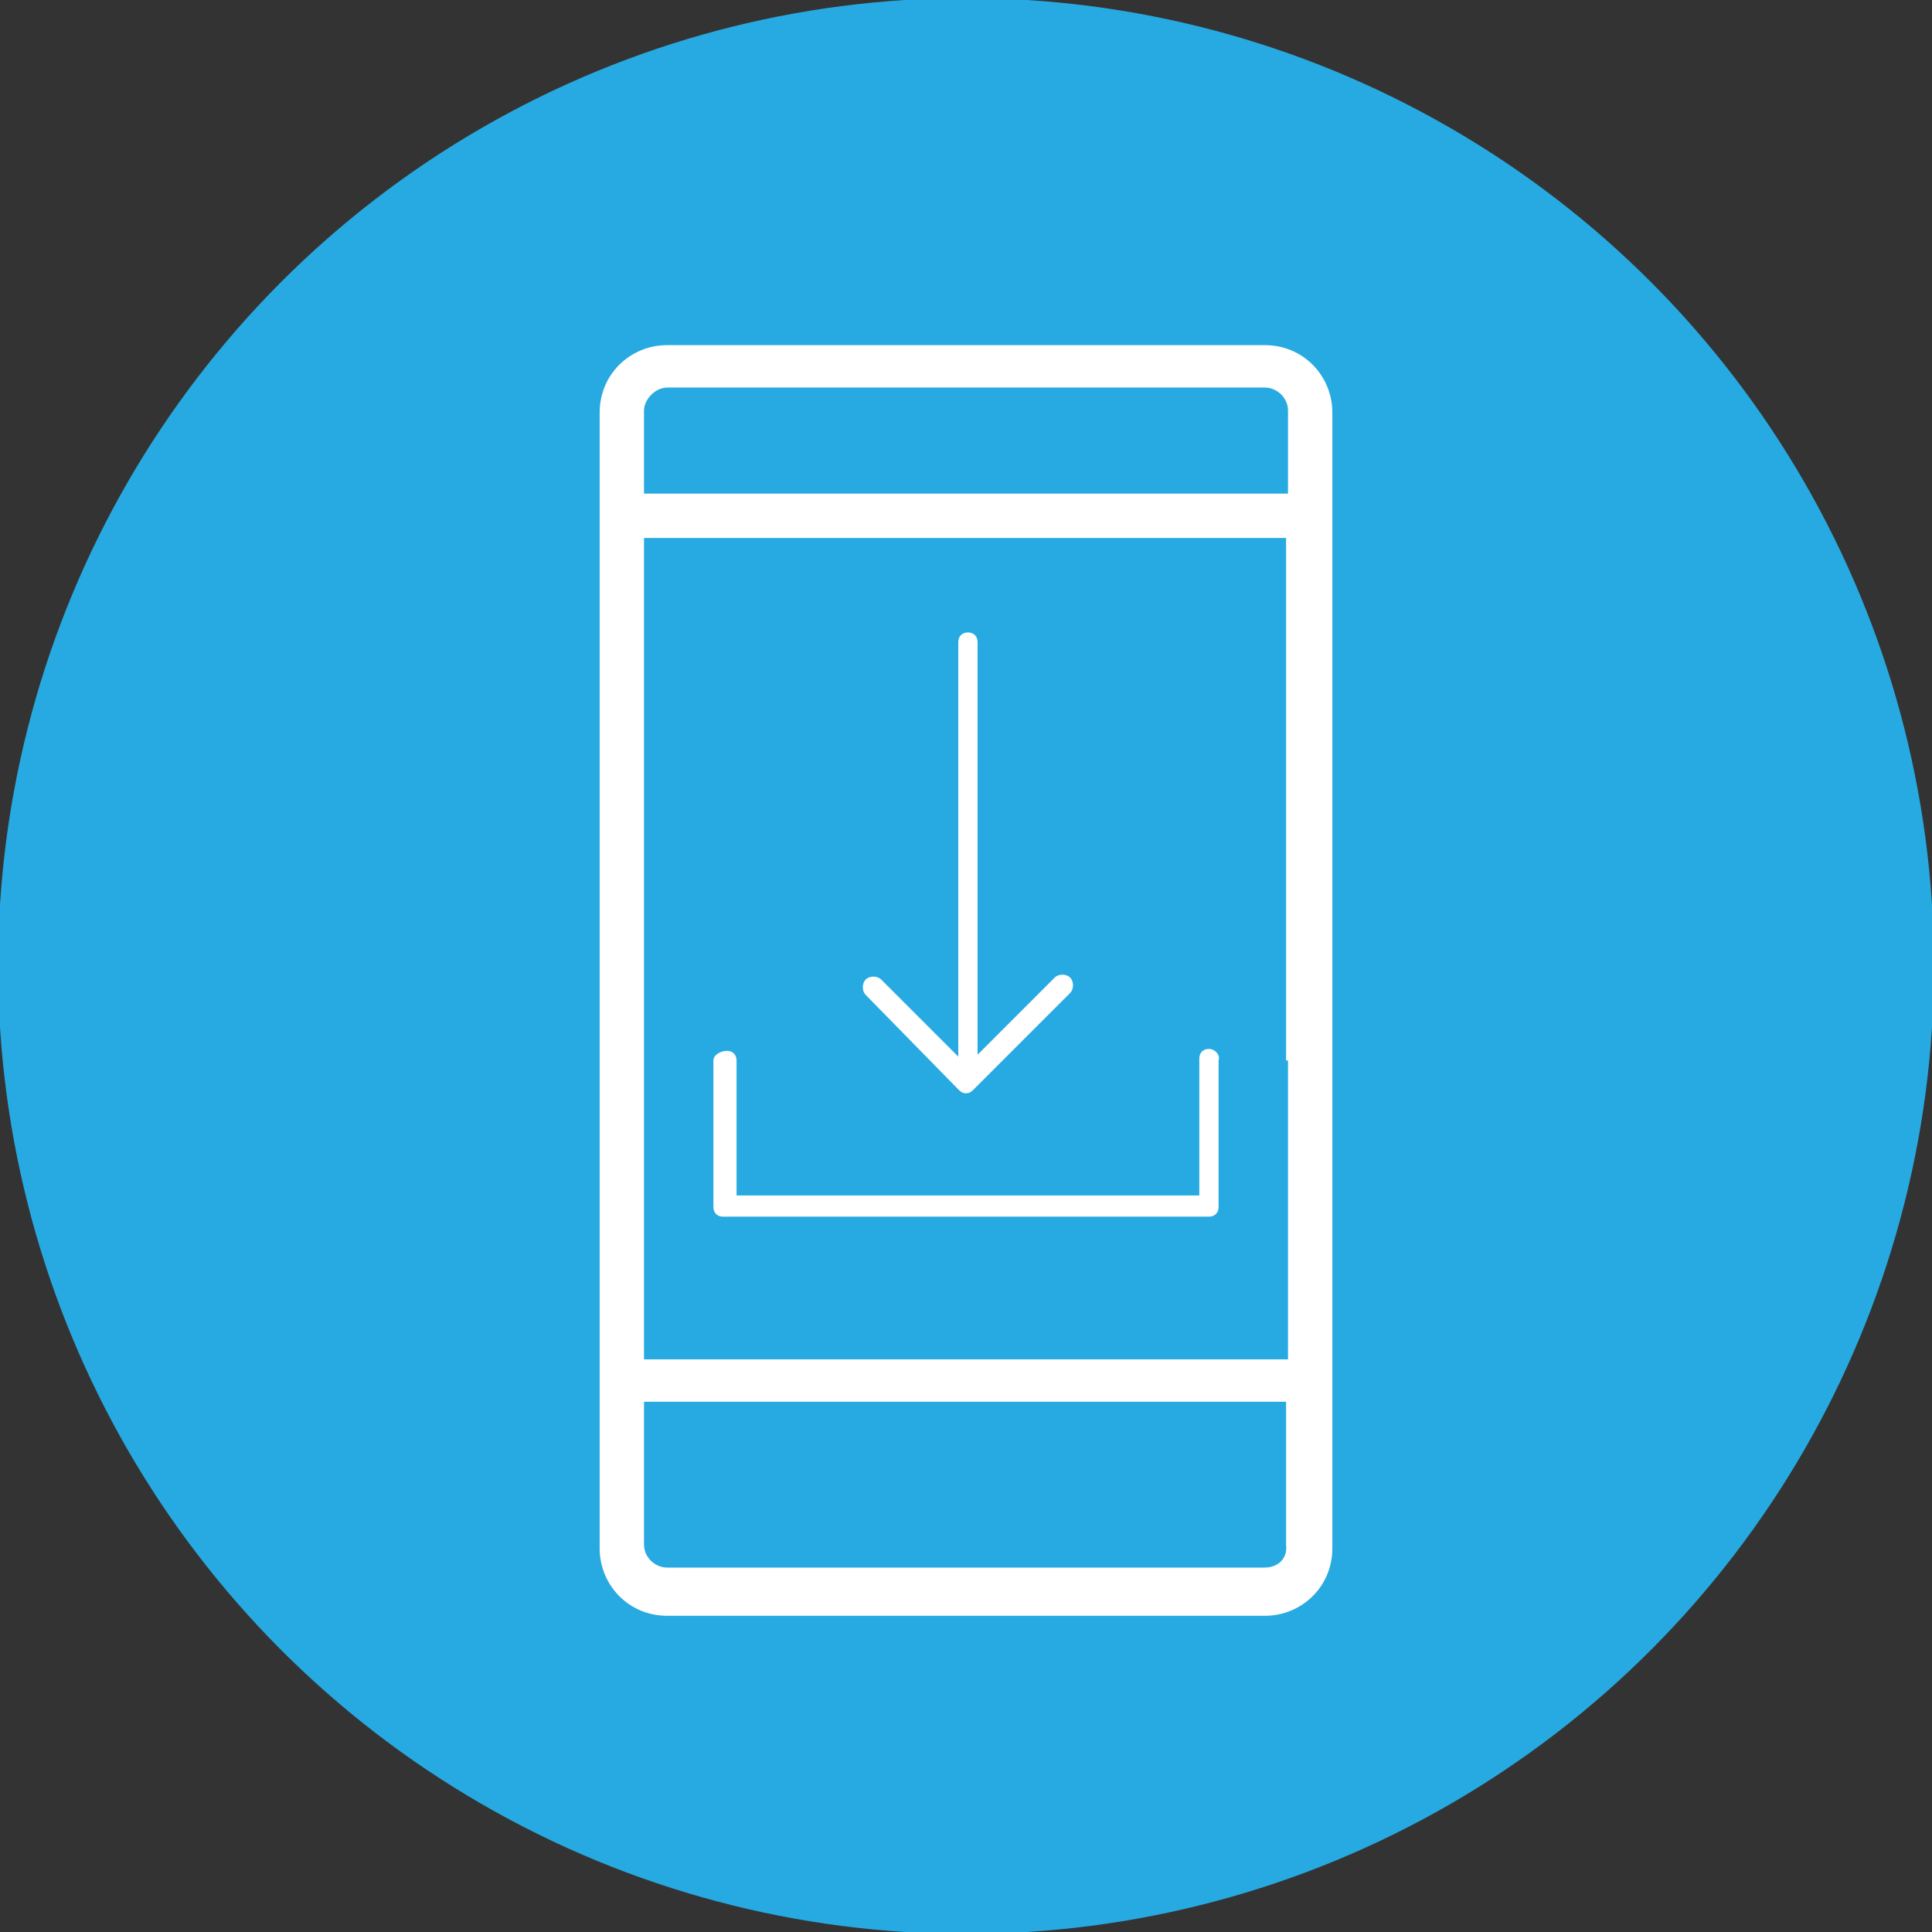 <?xml version="1.0" encoding="UTF-8"?> <!-- Generator: Adobe Illustrator 25.2.1, SVG Export Plug-In . SVG Version: 6.00 Build 0) --> <svg xmlns="http://www.w3.org/2000/svg" xmlns:xlink="http://www.w3.org/1999/xlink" id="Layer_1" x="0px" y="0px" viewBox="0 0 100.2 100.2" style="enable-background:new 0 0 100.2 100.2;" xml:space="preserve"><rect x="0" y="0" width="100.2" height="100.2" fill="#333333" stroke="none"/> <style type="text/css"> .st0{fill:#FFFFFF;} .st1{fill:#27AAE1;} </style> <circle class="st0" cx="46" cy="85" r="2"></circle> <circle class="st1" cx="50.1" cy="50.1" r="50.2"></circle> <path class="st0" d="M69.1,33.5V21.4c0-1.9-1.5-3.5-3.5-3.5h-31c-1.9,0-3.5,1.5-3.5,3.5v58.9c0,1.9,1.5,3.5,3.5,3.5h31 c1.9,0,3.5-1.5,3.5-3.5V52.7V33.5z M34.6,20.1h31c0.6,0,1.2,0.5,1.2,1.2v4.3H33.4v-4.3C33.4,20.7,34,20.1,34.6,20.1z M65.6,81.3h-31 c-0.6,0-1.2-0.5-1.2-1.2v-7.4h33.3v7.4C66.8,80.9,66.2,81.3,65.6,81.3z M66.8,55v15.5l0,0H33.4V27.9h33.3v5.9V55z"></path> <g> <path class="st0" d="M62.7,54.4c-0.3,0-0.5,0.2-0.5,0.5V62h-24V55c0-0.3-0.2-0.5-0.5-0.5S37,54.7,37,55v7.6c0,0.3,0.2,0.5,0.5,0.5 h25.2c0.3,0,0.5-0.2,0.5-0.5V55C63.3,54.7,63,54.4,62.7,54.4z"></path> <path class="st0" d="M49.7,56.5c0.1,0.1,0.2,0.2,0.4,0.2s0.3-0.1,0.4-0.2l5-5c0.2-0.2,0.2-0.6,0-0.8c-0.2-0.2-0.6-0.2-0.8,0l-4,4 V33.3c0-0.3-0.2-0.5-0.5-0.5s-0.5,0.2-0.5,0.5v21.5l-4-4c-0.2-0.2-0.6-0.2-0.8,0c-0.2,0.2-0.2,0.6,0,0.8L49.7,56.5z"></path> </g> </svg> 